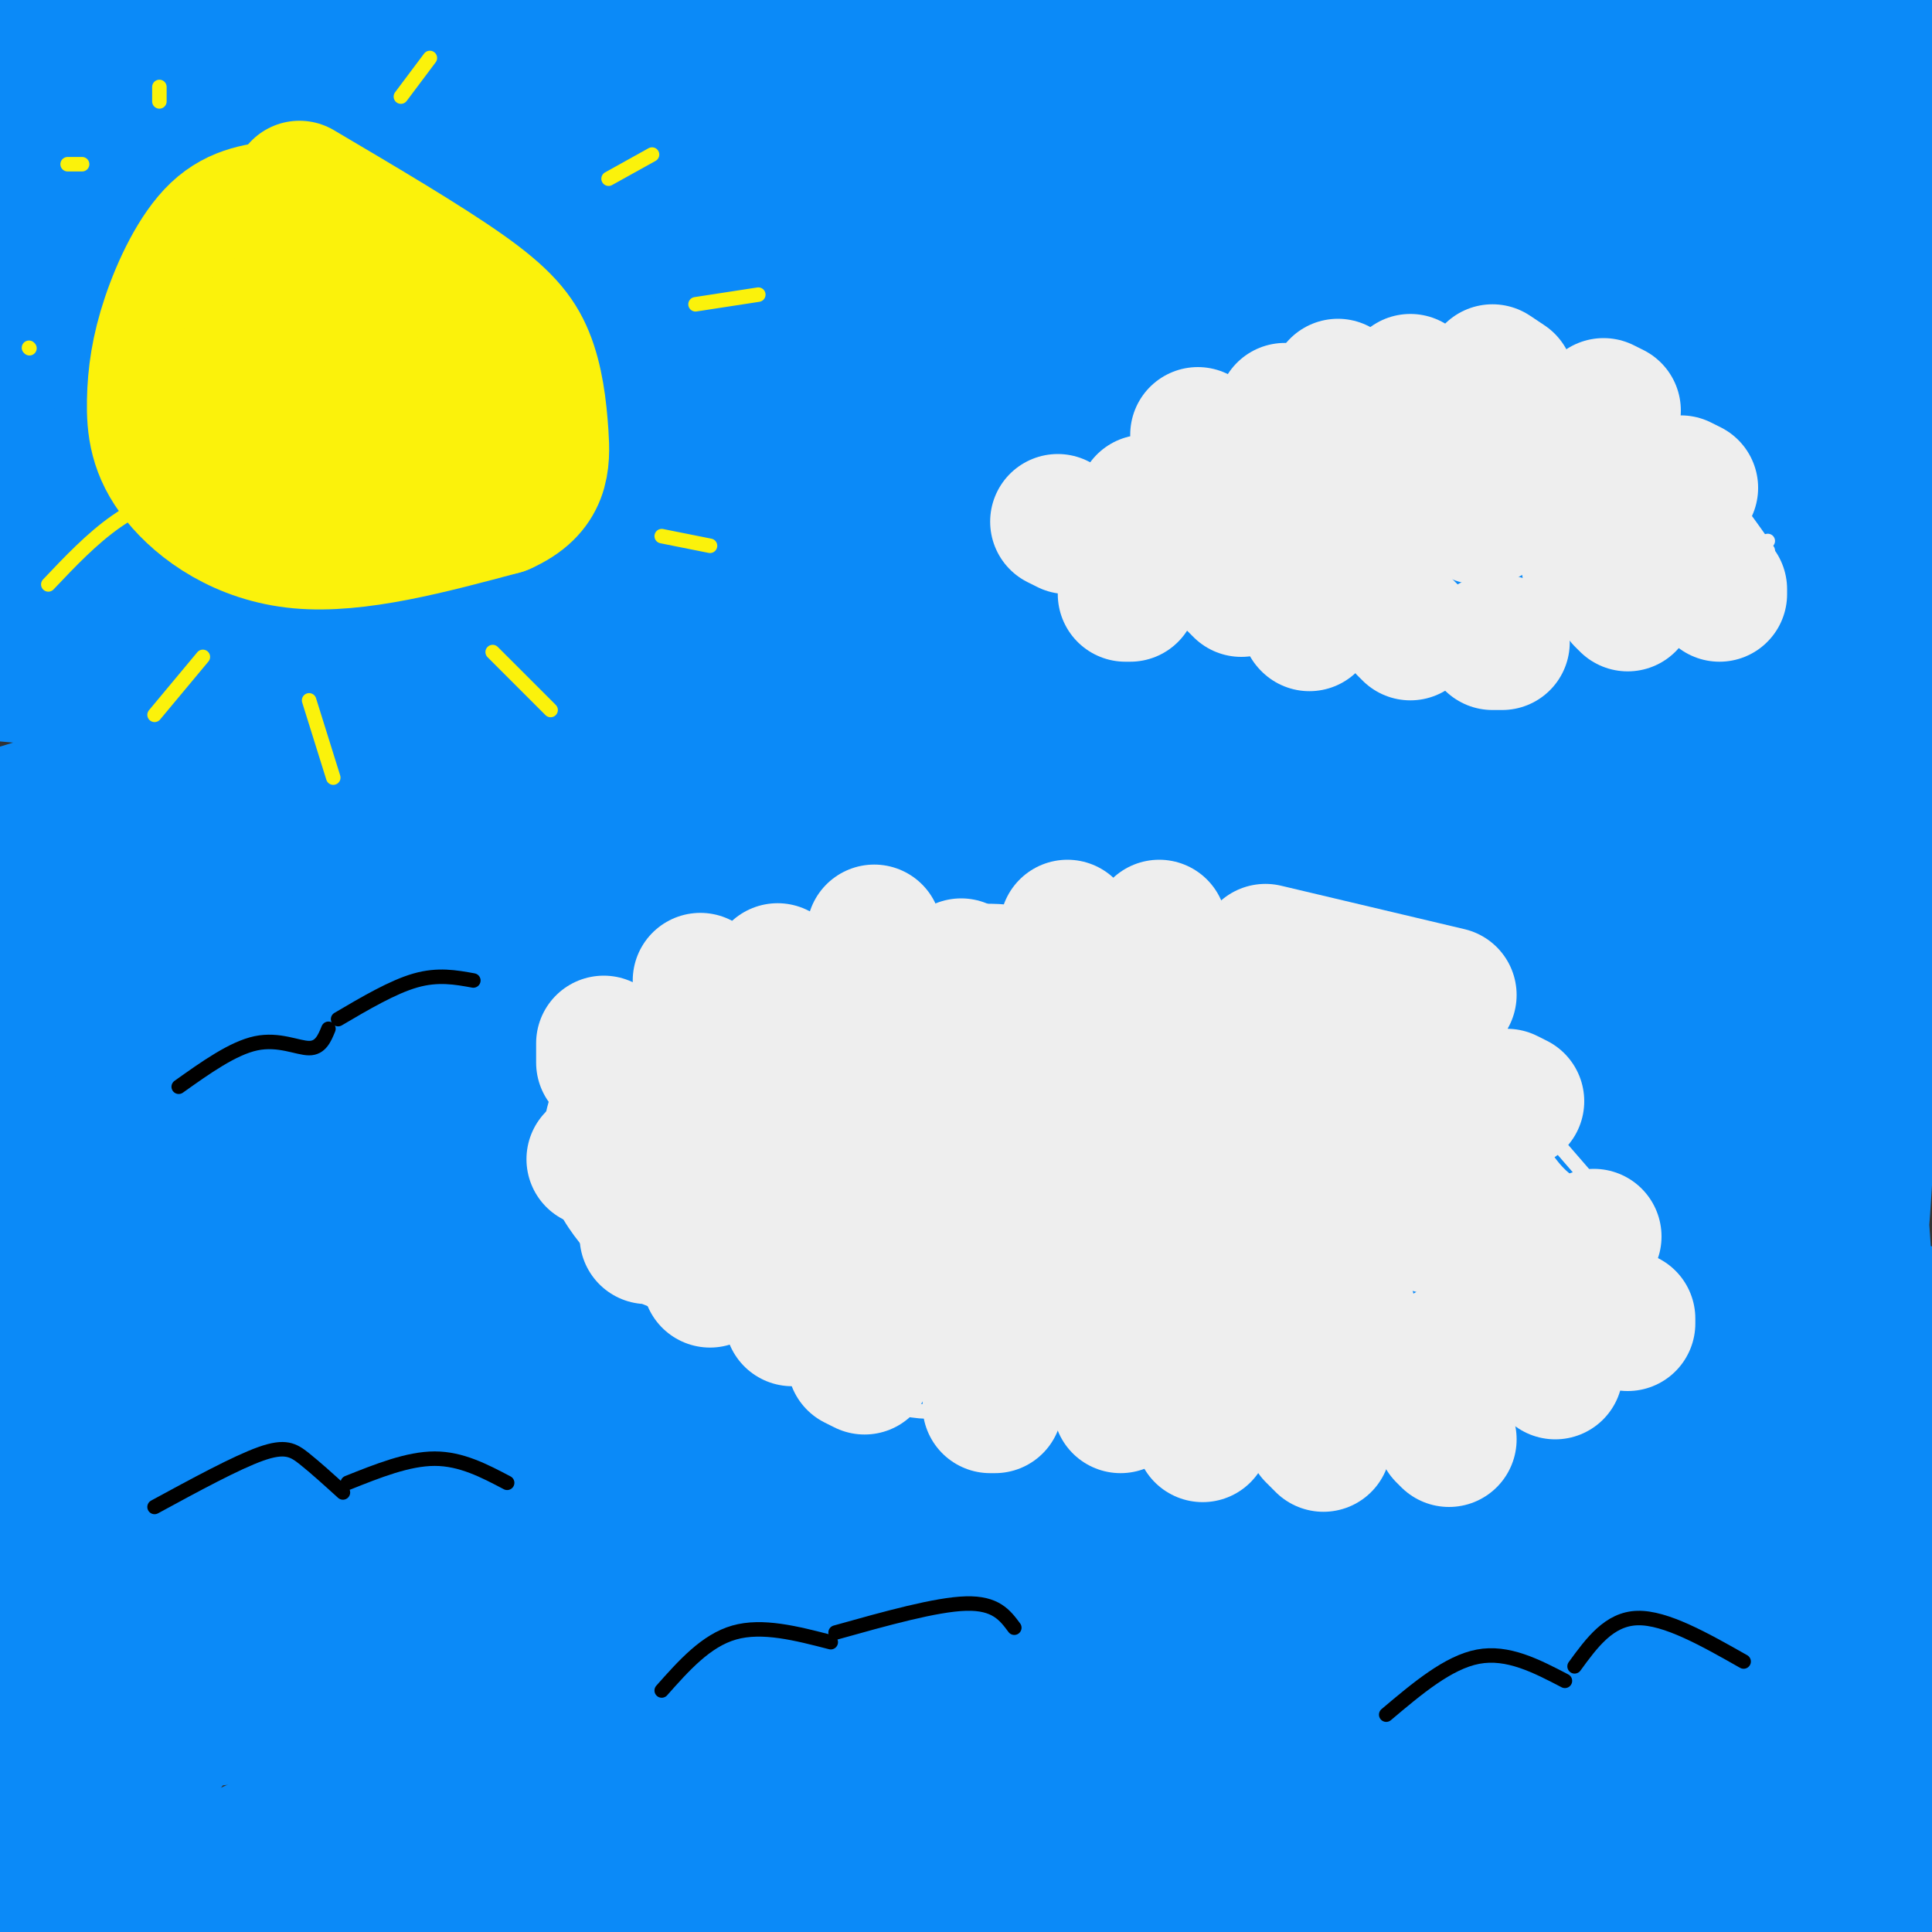 <svg viewBox='0 0 400 400' version='1.1' xmlns='http://www.w3.org/2000/svg' xmlns:xlink='http://www.w3.org/1999/xlink'><rect x="0" y="0" width="400" height="400" fill="#333333" stroke="none"/><g fill='none' stroke='rgb(11,138,248)' stroke-width='28' stroke-linecap='round' stroke-linejoin='round'><path d='M347,36c-78.359,4.125 -156.719,8.251 -199,10c-42.281,1.749 -48.484,1.123 -67,1c-18.516,-0.123 -49.346,0.258 -12,-3c37.346,-3.258 142.867,-10.155 194,-14c51.133,-3.845 47.876,-4.638 43,-7c-4.876,-2.362 -11.372,-6.293 -17,-9c-5.628,-2.707 -10.389,-4.189 -43,-5c-32.611,-0.811 -93.071,-0.949 -122,-1c-28.929,-0.051 -26.327,-0.014 -53,3c-26.673,3.014 -82.621,9.004 -69,10c13.621,0.996 96.810,-3.002 180,-7'/><path d='M182,14c44.603,-2.319 66.112,-4.615 53,-5c-13.112,-0.385 -60.844,1.143 -122,5c-61.156,3.857 -135.735,10.044 -80,12c55.735,1.956 241.784,-0.317 284,-3c42.216,-2.683 -59.401,-5.774 -122,-6c-62.599,-0.226 -86.181,2.414 -112,7c-25.819,4.586 -53.874,11.119 -69,16c-15.126,4.881 -17.322,8.109 -19,11c-1.678,2.891 -2.839,5.446 -4,8'/><path d='M362,94c-32.440,-4.018 -64.881,-8.036 -89,-10c-24.119,-1.964 -39.917,-1.875 -71,0c-31.083,1.875 -77.452,5.536 -114,11c-36.548,5.464 -63.274,12.732 -90,20'/><path d='M340,90c-15.671,-1.840 -31.342,-3.680 -89,-2c-57.658,1.680 -157.302,6.880 -195,8c-37.698,1.120 -13.448,-1.839 -5,-3c8.448,-1.161 1.094,-0.526 11,-5c9.906,-4.474 37.070,-14.059 82,-19c44.930,-4.941 107.625,-5.237 116,-7c8.375,-1.763 -37.571,-4.992 -92,-5c-54.429,-0.008 -117.342,3.204 -134,3c-16.658,-0.204 12.938,-3.824 52,-7c39.062,-3.176 87.589,-5.907 120,-6c32.411,-0.093 48.705,2.454 65,5'/><path d='M271,52c-50.607,2.518 -209.625,6.315 -196,4c13.625,-2.315 199.893,-10.740 271,-14c71.107,-3.260 27.053,-1.355 5,-2c-22.053,-0.645 -22.105,-3.840 -50,-7c-27.895,-3.160 -83.632,-6.286 -108,-7c-24.368,-0.714 -17.367,0.984 -2,-3c15.367,-3.984 39.099,-13.650 74,-19c34.901,-5.350 80.972,-6.386 95,-6c14.028,0.386 -3.986,2.193 -22,4'/><path d='M338,2c-21.145,1.024 -63.009,1.584 -45,6c18.009,4.416 95.889,12.689 85,15c-10.889,2.311 -110.547,-1.339 -109,-2c1.547,-0.661 104.299,1.668 124,3c19.701,1.332 -43.650,1.666 -107,2'/><path d='M286,26c11.580,-1.326 94.030,-5.641 91,-4c-3.030,1.641 -91.541,9.237 -86,11c5.541,1.763 105.135,-2.307 101,0c-4.135,2.307 -111.997,10.991 -146,13c-34.003,2.009 5.855,-2.657 27,-5c21.145,-2.343 23.578,-2.361 40,-1c16.422,1.361 46.835,4.103 61,6c14.165,1.897 12.083,2.948 10,4'/><path d='M384,50c5.315,1.737 13.601,4.081 -24,6c-37.601,1.919 -121.089,3.415 -107,8c14.089,4.585 125.756,12.260 122,13c-3.756,0.740 -122.934,-5.455 -126,-4c-3.066,1.455 109.981,10.558 134,13c24.019,2.442 -40.991,-1.779 -106,-6'/><path d='M277,80c11.907,1.414 94.675,7.948 136,10c41.325,2.052 41.209,-0.380 -4,2c-45.209,2.380 -135.509,9.571 -127,5c8.509,-4.571 115.827,-20.906 141,-28c25.173,-7.094 -31.800,-4.948 -93,-2c-61.200,2.948 -126.629,6.700 -118,4c8.629,-2.700 91.314,-11.850 174,-21'/><path d='M386,50c48.213,-2.541 81.745,1.607 42,-1c-39.745,-2.607 -152.766,-11.970 -205,-16c-52.234,-4.030 -43.681,-2.728 13,-5c56.681,-2.272 161.489,-8.120 181,-13c19.511,-4.880 -46.275,-8.793 -93,-10c-46.725,-1.207 -74.387,0.290 -45,1c29.387,0.710 115.825,0.631 128,3c12.175,2.369 -49.912,7.184 -112,12'/><path d='M295,21c-23.297,2.842 -25.538,3.947 -73,7c-47.462,3.053 -140.143,8.054 -104,18c36.143,9.946 201.112,24.835 225,26c23.888,1.165 -93.305,-11.396 -182,-16c-88.695,-4.604 -148.894,-1.253 -168,-2c-19.106,-0.747 2.879,-5.592 54,-12c51.121,-6.408 131.379,-14.379 134,-12c2.621,2.379 -72.394,15.108 -114,25c-41.606,9.892 -49.803,16.946 -58,24'/><path d='M9,79c-12.153,4.839 -13.534,4.938 4,3c17.534,-1.938 53.984,-5.911 47,-4c-6.984,1.911 -57.402,9.705 -55,12c2.402,2.295 57.623,-0.911 72,-3c14.377,-2.089 -12.091,-3.063 -32,-7c-19.909,-3.938 -33.260,-10.839 -37,-14c-3.740,-3.161 2.130,-2.580 8,-2'/><path d='M16,64c2.618,4.014 5.163,15.050 20,26c14.837,10.950 41.967,21.813 53,28c11.033,6.187 5.968,7.699 45,15c39.032,7.301 122.162,20.392 160,27c37.838,6.608 30.383,6.735 -41,1c-71.383,-5.735 -206.696,-17.330 -258,-22c-51.304,-4.670 -18.601,-2.414 -3,-2c15.601,0.414 14.099,-1.013 2,-3c-12.099,-1.987 -34.794,-4.535 41,-1c75.794,3.535 250.079,13.154 319,16c68.921,2.846 32.479,-1.080 24,-2c-8.479,-0.920 11.006,1.166 1,-3c-10.006,-4.166 -49.503,-14.583 -89,-25'/><path d='M290,119c-21.443,-6.031 -30.551,-8.609 -87,-14c-56.449,-5.391 -160.241,-13.595 -167,-14c-6.759,-0.405 83.513,6.989 173,16c89.487,9.011 178.190,19.641 168,21c-10.190,1.359 -119.272,-6.551 -213,-8c-93.728,-1.449 -172.101,3.564 -173,4c-0.899,0.436 75.678,-3.706 126,-5c50.322,-1.294 74.390,0.258 97,1c22.610,0.742 43.761,0.673 80,3c36.239,2.327 87.564,7.050 66,8c-21.564,0.950 -116.018,-1.871 -177,-1c-60.982,0.871 -88.491,5.436 -116,10'/><path d='M67,140c-22.579,1.570 -21.028,0.496 -13,3c8.028,2.504 22.532,8.586 111,21c88.468,12.414 250.900,31.161 282,36c31.100,4.839 -69.131,-4.229 -127,-8c-57.869,-3.771 -73.374,-2.243 -101,0c-27.626,2.243 -67.372,5.201 -104,8c-36.628,2.799 -70.138,5.438 -94,9c-23.862,3.562 -38.075,8.048 -30,8c8.075,-0.048 38.438,-4.629 70,-7c31.562,-2.371 64.324,-2.532 89,-3c24.676,-0.468 41.265,-1.244 91,1c49.735,2.244 132.614,7.507 139,8c6.386,0.493 -63.721,-3.785 -107,-5c-43.279,-1.215 -59.729,0.635 -82,2c-22.271,1.365 -50.363,2.247 -84,6c-33.637,3.753 -72.818,10.376 -112,17'/><path d='M-5,236c9.295,1.800 88.534,-2.198 165,-2c76.466,0.198 150.161,4.594 183,7c32.839,2.406 24.822,2.821 5,1c-19.822,-1.821 -51.449,-5.878 -116,-6c-64.551,-0.122 -162.025,3.692 -186,5c-23.975,1.308 25.548,0.111 120,7c94.452,6.889 233.831,21.865 241,26c7.169,4.135 -117.872,-2.572 -208,-1c-90.128,1.572 -145.342,11.423 -179,17c-33.658,5.577 -45.759,6.879 -29,7c16.759,0.121 62.380,-0.940 108,-2'/><path d='M99,295c51.204,0.943 125.214,4.299 162,7c36.786,2.701 36.350,4.747 55,8c18.650,3.253 56.388,7.714 26,8c-30.388,0.286 -128.902,-3.603 -213,-4c-84.098,-0.397 -153.779,2.697 -106,9c47.779,6.303 213.018,15.816 294,22c80.982,6.184 77.706,9.039 40,8c-37.706,-1.039 -109.844,-5.972 -149,-8c-39.156,-2.028 -45.330,-1.151 -76,2c-30.670,3.151 -85.835,8.575 -141,14'/><path d='M215,282c-10.702,-3.851 -21.405,-7.702 -30,-10c-8.595,-2.298 -15.083,-3.042 -38,-4c-22.917,-0.958 -62.262,-2.131 -91,-2c-28.738,0.131 -46.869,1.565 -65,3'/><path d='M160,191c-21.994,-3.429 -43.988,-6.857 -73,-7c-29.012,-0.143 -65.042,3.000 -82,5c-16.958,2.000 -14.845,2.857 -14,4c0.845,1.143 0.423,2.571 0,4'/><path d='M173,174c-13.477,-3.327 -26.954,-6.654 -43,-8c-16.046,-1.346 -34.662,-0.711 -53,0c-18.338,0.711 -36.399,1.499 -51,3c-14.601,1.501 -25.743,3.715 -31,6c-5.257,2.285 -4.628,4.643 -4,7'/><path d='M158,172c-34.378,0.067 -68.756,0.133 -99,3c-30.244,2.867 -56.356,8.533 -67,13c-10.644,4.467 -5.822,7.733 -1,11'/><path d='M112,142c-14.417,2.000 -28.833,4.000 -49,9c-20.167,5.000 -46.083,13.000 -72,21'/><path d='M135,180c0.667,-1.844 1.333,-3.689 -23,7c-24.333,10.689 -73.667,33.911 -98,51c-24.333,17.089 -23.667,28.044 -23,39'/><path d='M48,218c0.000,0.000 -50.000,82.000 -50,82'/><path d='M38,215c-11.583,28.000 -23.167,56.000 -31,81c-7.833,25.000 -11.917,47.000 -16,69'/><path d='M68,266c-14.583,22.083 -29.167,44.167 -42,66c-12.833,21.833 -23.917,43.417 -35,65'/><path d='M57,296c-18.500,22.833 -37.000,45.667 -48,62c-11.000,16.333 -14.500,26.167 -18,36'/><path d='M72,314c-15.250,18.500 -30.500,37.000 -41,53c-10.500,16.000 -16.250,29.500 -22,43'/><path d='M174,332c-24.250,8.833 -48.500,17.667 -79,31c-30.500,13.333 -67.250,31.167 -104,49'/><path d='M214,338c0.000,0.000 -223.000,68.000 -223,68'/><path d='M268,355c0.000,0.000 -255.000,42.000 -255,42'/><path d='M289,380c-29.500,2.833 -59.000,5.667 -100,13c-41.000,7.333 -93.500,19.167 -146,31'/><path d='M315,404c-19.833,-0.917 -39.667,-1.833 -86,1c-46.333,2.833 -119.167,9.417 -192,16'/><path d='M309,401c-47.133,-3.600 -94.267,-7.200 -134,-7c-39.733,0.200 -72.067,4.200 -92,9c-19.933,4.800 -27.467,10.400 -35,16'/><path d='M387,397c-43.067,0.533 -86.133,1.067 -112,2c-25.867,0.933 -34.533,2.267 -55,6c-20.467,3.733 -52.733,9.867 -85,16'/><path d='M387,376c-17.867,0.111 -35.733,0.222 -66,3c-30.267,2.778 -72.933,8.222 -102,13c-29.067,4.778 -44.533,8.889 -60,13'/><path d='M409,371c-27.250,-0.583 -54.500,-1.167 -90,2c-35.500,3.167 -79.250,10.083 -123,17'/><path d='M381,363c-25.244,0.733 -50.489,1.467 -67,2c-16.511,0.533 -24.289,0.867 -48,7c-23.711,6.133 -63.356,18.067 -103,30'/><path d='M404,360c-17.917,-0.500 -35.833,-1.000 -69,1c-33.167,2.000 -81.583,6.500 -130,11'/><path d='M392,341c-18.500,-1.167 -37.000,-2.333 -68,0c-31.000,2.333 -74.500,8.167 -118,14'/><path d='M392,304c-45.667,5.583 -91.333,11.167 -129,17c-37.667,5.833 -67.333,11.917 -97,18'/><path d='M385,299c-19.881,1.226 -39.762,2.452 -53,4c-13.238,1.548 -19.833,3.417 -39,8c-19.167,4.583 -50.905,11.881 -71,18c-20.095,6.119 -28.548,11.060 -37,16'/><path d='M383,339c0.000,0.000 -168.000,0.000 -168,0'/><path d='M391,314c-21.360,3.087 -42.721,6.174 -81,8c-38.279,1.826 -93.478,2.390 -79,-1c14.478,-3.390 98.633,-10.733 104,-17c5.367,-6.267 -68.055,-11.456 -100,-14c-31.945,-2.544 -22.413,-2.441 5,-1c27.413,1.441 72.706,4.221 118,7'/><path d='M358,296c-20.243,0.315 -129.852,-2.397 -145,-3c-15.148,-0.603 64.164,0.904 107,4c42.836,3.096 49.197,7.782 55,9c5.803,1.218 11.047,-1.032 5,2c-6.047,3.032 -23.386,11.346 -32,17c-8.614,5.654 -8.505,8.650 -7,14c1.505,5.350 4.405,13.056 13,20c8.595,6.944 22.884,13.127 28,13c5.116,-0.127 1.058,-6.563 -3,-13'/><path d='M379,359c-0.090,-15.638 1.186,-48.233 0,-84c-1.186,-35.767 -4.834,-74.705 -6,-83c-1.166,-8.295 0.151,14.055 -2,38c-2.151,23.945 -7.772,49.485 -10,61c-2.228,11.515 -1.065,9.004 0,8c1.065,-1.004 2.033,-0.502 3,0'/><path d='M364,299c1.593,-1.411 4.074,-4.939 8,-36c3.926,-31.061 9.296,-89.655 12,-113c2.704,-23.345 2.743,-11.440 3,11c0.257,22.440 0.732,55.416 -1,84c-1.732,28.584 -5.670,52.775 -6,60c-0.330,7.225 2.950,-2.516 5,-7c2.050,-4.484 2.872,-3.710 2,-20c-0.872,-16.290 -3.436,-49.645 -6,-83'/><path d='M381,195c-0.780,-49.103 0.269,-130.359 -11,-105c-11.269,25.359 -34.856,157.333 -36,180c-1.144,22.667 20.153,-63.974 32,-115c11.847,-51.026 14.242,-66.436 15,-70c0.758,-3.564 -0.121,4.718 -1,13'/><path d='M380,98c-4.880,14.771 -16.581,45.198 -30,75c-13.419,29.802 -28.558,58.977 -29,44c-0.442,-14.977 13.813,-74.107 17,-87c3.187,-12.893 -4.692,20.451 -8,43c-3.308,22.549 -2.044,34.302 3,29c5.044,-5.302 13.870,-27.658 20,-45c6.130,-17.342 9.565,-29.671 13,-42'/><path d='M366,115c4.494,15.322 9.229,74.626 12,94c2.771,19.374 3.578,-1.182 4,-26c0.422,-24.818 0.458,-53.899 -3,-53c-3.458,0.899 -10.412,31.777 -14,46c-3.588,14.223 -3.812,11.791 0,5c3.812,-6.791 11.661,-17.940 17,-29c5.339,-11.060 8.170,-22.030 11,-33'/><path d='M393,119c-3.332,18.582 -17.161,81.537 -13,70c4.161,-11.537 26.313,-97.568 24,-112c-2.313,-14.432 -29.089,42.734 -53,82c-23.911,39.266 -44.955,60.633 -66,82'/><path d='M285,241c-26.317,30.090 -59.111,64.314 -62,69c-2.889,4.686 24.125,-20.168 39,-32c14.875,-11.832 17.609,-10.643 24,-12c6.391,-1.357 16.439,-5.262 24,-6c7.561,-0.738 12.636,1.690 18,4c5.364,2.310 11.018,4.502 15,8c3.982,3.498 6.294,8.301 9,17c2.706,8.699 5.806,21.294 6,38c0.194,16.706 -2.520,37.523 -2,51c0.520,13.477 4.273,19.613 8,24c3.727,4.387 7.429,7.026 12,8c4.571,0.974 10.012,0.283 15,-1c4.988,-1.283 9.523,-3.158 14,-7c4.477,-3.842 8.898,-9.650 11,-13c2.102,-3.350 1.886,-4.243 -2,-9c-3.886,-4.757 -11.443,-13.379 -19,-22'/><path d='M395,358c-3.482,-17.563 -2.686,-50.469 -4,-51c-1.314,-0.531 -4.739,31.315 -2,58c2.739,26.685 11.642,48.208 6,33c-5.642,-15.208 -25.830,-67.149 -35,-89c-9.170,-21.851 -7.323,-13.613 -8,-12c-0.677,1.613 -3.879,-3.397 -6,-5c-2.121,-1.603 -3.162,0.203 -2,3c1.162,2.797 4.528,6.585 7,8c2.472,1.415 4.050,0.458 6,0c1.950,-0.458 4.271,-0.417 7,-3c2.729,-2.583 5.864,-7.792 9,-13'/><path d='M373,287c2.660,-5.903 4.810,-14.161 4,-23c-0.810,-8.839 -4.579,-18.258 -12,-27c-7.421,-8.742 -18.493,-16.807 -27,-24c-8.507,-7.193 -14.447,-13.513 -41,-22c-26.553,-8.487 -73.719,-19.141 -96,-25c-22.281,-5.859 -19.678,-6.922 -40,-4c-20.322,2.922 -63.568,9.830 -66,2c-2.432,-7.830 35.950,-30.398 51,-41c15.050,-10.602 6.768,-9.237 4,-10c-2.768,-0.763 -0.024,-3.654 -3,-9c-2.976,-5.346 -11.674,-13.148 -31,-23c-19.326,-9.852 -49.281,-21.756 -68,-30c-18.719,-8.244 -26.203,-12.828 -32,-19c-5.797,-6.172 -9.907,-13.931 -12,-19c-2.093,-5.069 -2.169,-7.448 -1,-8c1.169,-0.552 3.585,0.724 6,2'/><path d='M9,7c33.798,11.551 115.291,39.428 120,42c4.709,2.572 -67.368,-20.162 -94,-29c-26.632,-8.838 -7.819,-3.781 -2,-3c5.819,0.781 -1.356,-2.713 8,-4c9.356,-1.287 35.245,-0.368 39,-2c3.755,-1.632 -14.622,-5.816 -33,-10'/><path d='M47,1c-10.448,-3.152 -20.068,-6.034 -30,-7c-9.932,-0.966 -20.175,-0.018 -23,2c-2.825,2.018 1.768,5.107 6,7c4.232,1.893 8.103,2.590 18,6c9.897,3.410 25.818,9.534 63,14c37.182,4.466 95.623,7.276 93,4c-2.623,-3.276 -66.312,-12.638 -130,-22'/><path d='M44,5c-17.158,-1.592 4.946,5.428 21,12c16.054,6.572 26.058,12.694 62,20c35.942,7.306 97.820,15.794 132,21c34.180,5.206 40.660,7.128 47,9c6.340,1.872 12.538,3.694 13,6c0.462,2.306 -4.813,5.097 -3,5c1.813,-0.097 10.714,-3.083 -18,8c-28.714,11.083 -95.043,36.236 -137,55c-41.957,18.764 -59.544,31.141 -73,41c-13.456,9.859 -22.782,17.200 -28,23c-5.218,5.800 -6.326,10.060 -7,15c-0.674,4.940 -0.912,10.561 14,11c14.912,0.439 44.975,-4.303 94,-14c49.025,-9.697 117.013,-24.348 185,-39'/></g>
<g fill='none' stroke='rgb(251,242,11)' stroke-width='28' stroke-linecap='round' stroke-linejoin='round'><path d='M59,43c-4.881,0.491 -9.762,0.983 -14,5c-4.238,4.017 -7.835,11.560 -10,18c-2.165,6.440 -2.900,11.778 -3,17c-0.100,5.222 0.435,10.329 5,16c4.565,5.671 13.162,11.906 25,13c11.838,1.094 26.919,-2.953 42,-7'/><path d='M104,105c8.392,-3.667 8.373,-9.333 8,-15c-0.373,-5.667 -1.100,-11.333 -3,-16c-1.900,-4.667 -4.971,-8.333 -13,-14c-8.029,-5.667 -21.014,-13.333 -34,-21'/><path d='M63,75c0.000,0.000 2.000,0.000 2,0'/><path d='M59,89c0.000,0.000 1.000,1.000 1,1'/><path d='M79,84c0.000,0.000 0.100,0.100 0.1,0.1'/><path d='M90,80c0.000,0.000 1.000,0.000 1,0'/><path d='M95,81c0.000,0.000 0.100,0.100 0.1,0.1'/><path d='M72,65c0.000,0.000 0.000,1.000 0,1'/><path d='M65,63c0.000,0.000 1.000,2.000 1,2'/><path d='M55,66c0.000,0.000 1.000,2.000 1,2'/><path d='M49,77c0.000,0.000 3.000,2.000 3,2'/><path d='M80,92c0.000,0.000 0.000,1.000 0,1'/><path d='M53,82c0.000,0.000 2.000,1.000 2,1'/></g>
<g fill='none' stroke='rgb(251,242,11)' stroke-width='3' stroke-linecap='round' stroke-linejoin='round'><path d='M64,145c0.000,0.000 5.000,16.000 5,16'/><path d='M102,135c0.000,0.000 12.000,12.000 12,12'/><path d='M137,111c0.000,0.000 10.000,2.000 10,2'/><path d='M144,63c0.000,0.000 13.000,-2.000 13,-2'/><path d='M126,37c0.000,0.000 9.000,-5.000 9,-5'/><path d='M83,20c0.000,0.000 6.000,-8.000 6,-8'/><path d='M33,21c0.000,0.000 0.000,-3.000 0,-3'/><path d='M17,34c0.000,0.000 -3.000,0.000 -3,0'/><path d='M6,72c0.000,0.000 0.100,0.100 0.1,0.1'/><path d='M10,121c4.500,-4.750 9.000,-9.500 14,-13c5.000,-3.500 10.500,-5.750 16,-8'/><path d='M32,148c0.000,0.000 10.000,-12.000 10,-12'/></g>
<g fill='none' stroke='rgb(238,238,238)' stroke-width='3' stroke-linecap='round' stroke-linejoin='round'><path d='M169,198c3.911,-1.956 7.822,-3.911 15,-6c7.178,-2.089 17.622,-4.311 26,-3c8.378,1.311 14.689,6.156 21,11'/><path d='M231,200c7.836,-0.241 16.925,-6.343 28,-8c11.075,-1.657 24.136,1.131 32,3c7.864,1.869 10.533,2.820 14,8c3.467,5.180 7.734,14.590 12,24'/><path d='M317,227c2.167,4.333 1.583,3.167 1,2'/><path d='M175,199c-5.913,-1.209 -11.825,-2.418 -17,-3c-5.175,-0.582 -9.612,-0.536 -16,3c-6.388,3.536 -14.728,10.563 -20,17c-5.272,6.437 -7.476,12.283 -8,18c-0.524,5.717 0.633,11.306 3,16c2.367,4.694 5.945,8.495 9,12c3.055,3.505 5.587,6.716 12,8c6.413,1.284 16.706,0.642 27,0'/><path d='M170,271c2.867,5.400 5.733,10.800 9,15c3.267,4.200 6.933,7.200 19,6c12.067,-1.200 32.533,-6.600 53,-12'/><path d='M254,283c5.833,8.500 11.667,17.000 26,14c14.333,-3.000 37.167,-17.500 60,-32'/><path d='M314,227c0.000,0.000 26.000,30.000 26,30'/><path d='M310,72c-16.250,9.000 -32.500,18.000 -48,23c-15.500,5.000 -30.250,6.000 -45,7'/><path d='M223,98c-1.108,5.008 -2.217,10.016 0,14c2.217,3.984 7.759,6.944 12,10c4.241,3.056 7.180,6.207 11,6c3.820,-0.207 8.520,-3.774 14,-3c5.480,0.774 11.740,5.887 18,11'/><path d='M278,136c4.952,2.250 8.333,2.375 15,2c6.667,-0.375 16.619,-1.250 24,-4c7.381,-2.750 12.190,-7.375 17,-12'/><path d='M296,68c16.167,5.167 32.333,10.333 44,18c11.667,7.667 18.833,17.833 26,28'/><path d='M366,112c0.000,0.000 -38.000,9.000 -38,9'/></g>
<g fill='none' stroke='rgb(238,238,238)' stroke-width='28' stroke-linecap='round' stroke-linejoin='round'><path d='M249,242c-7.750,0.333 -15.500,0.667 -27,-1c-11.500,-1.667 -26.750,-5.333 -42,-9'/><path d='M181,255c3.667,1.417 7.333,2.833 15,3c7.667,0.167 19.333,-0.917 31,-2'/><path d='M239,261c0.000,0.000 -37.000,16.000 -37,16'/><path d='M189,272c0.000,0.000 -1.000,0.000 -1,0'/><path d='M160,243c0.000,0.000 -2.000,1.000 -2,1'/><path d='M168,246c-5.833,2.750 -11.667,5.500 -16,6c-4.333,0.500 -7.167,-1.250 -10,-3'/><path d='M175,249c-5.250,2.167 -10.500,4.333 -15,4c-4.500,-0.333 -8.250,-3.167 -12,-6'/><path d='M141,236c0.750,-4.000 1.500,-8.000 3,-10c1.500,-2.000 3.750,-2.000 6,-2'/><path d='M136,236c-0.500,-3.917 -1.000,-7.833 2,-11c3.000,-3.167 9.500,-5.583 16,-8'/><path d='M158,212c0.000,0.000 1.000,1.000 1,1'/><path d='M171,216c0.000,0.000 1.000,0.000 1,0'/><path d='M135,241c0.000,0.000 0.000,-1.000 0,-1'/><path d='M135,233c0.000,0.000 0.000,-1.000 0,-1'/><path d='M190,206c0.000,0.000 2.000,0.000 2,0'/><path d='M212,207c0.000,0.000 1.000,0.000 1,0'/><path d='M202,218c0.000,0.000 2.000,0.000 2,0'/><path d='M222,210c0.000,0.000 3.000,1.000 3,1'/><path d='M228,227c0.000,0.000 4.000,1.000 4,1'/><path d='M236,234c24.833,8.417 49.667,16.833 61,20c11.333,3.167 9.167,1.083 7,-1'/><path d='M235,213c19.887,1.304 39.774,2.607 48,3c8.226,0.393 4.792,-0.125 2,5c-2.792,5.125 -4.940,15.893 -5,22c-0.060,6.107 1.970,7.554 4,9'/><path d='M241,217c8.083,-3.583 16.167,-7.167 25,-7c8.833,0.167 18.417,4.083 28,8'/><path d='M262,197c0.000,0.000 38.000,9.000 38,9'/><path d='M272,201c-8.075,0.841 -16.150,1.683 -24,5c-7.850,3.317 -15.474,9.110 -17,9c-1.526,-0.110 3.044,-6.122 9,-9c5.956,-2.878 13.296,-2.621 19,-3c5.704,-0.379 9.773,-1.394 14,0c4.227,1.394 8.614,5.197 13,9'/><path d='M293,213c5.333,11.917 10.667,23.833 15,31c4.333,7.167 7.667,9.583 11,12'/><path d='M330,256c-0.399,1.446 -0.798,2.893 -10,10c-9.202,7.107 -27.208,19.875 -39,22c-11.792,2.125 -17.369,-6.393 -20,-11c-2.631,-4.607 -2.315,-5.304 -2,-6'/><path d='M259,271c-0.622,-2.311 -1.178,-5.089 -3,-6c-1.822,-0.911 -4.911,0.044 -8,1'/><path d='M278,271c0.000,0.000 1.000,0.000 1,0'/><path d='M312,227c0.000,0.000 2.000,1.000 2,1'/><path d='M240,192c0.000,0.000 0.000,2.000 0,2'/><path d='M221,192c0.000,0.000 0.000,2.000 0,2'/><path d='M199,200c0.000,0.000 0.000,2.000 0,2'/><path d='M181,193c0.000,0.000 0.000,2.000 0,2'/><path d='M161,201c0.000,0.000 2.000,1.000 2,1'/><path d='M145,203c0.000,0.000 0.000,2.000 0,2'/><path d='M125,216c0.000,0.000 0.000,4.000 0,4'/><path d='M172,224c0.000,0.000 2.000,1.000 2,1'/><path d='M287,228c0.000,0.000 -44.000,6.000 -44,6'/><path d='M124,239c0.000,0.000 -1.000,1.000 -1,1'/><path d='M141,252c0.000,0.000 0.100,0.100 0.1,0.1'/><path d='M147,264c0.000,0.000 0.000,1.000 0,1'/><path d='M136,256c0.000,0.000 -2.000,0.000 -2,0'/><path d='M164,271c0.000,0.000 0.000,2.000 0,2'/><path d='M177,282c0.000,0.000 2.000,1.000 2,1'/><path d='M205,291c0.000,0.000 1.000,0.000 1,0'/><path d='M235,278c0.000,0.000 0.100,0.100 0.1,0.1'/><path d='M226,278c0.000,0.000 1.000,1.000 1,1'/><path d='M269,288c0.000,0.000 1.000,3.000 1,3'/><path d='M299,297c0.000,0.000 1.000,1.000 1,1'/><path d='M337,273c0.000,0.000 0.000,1.000 0,1'/><path d='M321,283c0.000,0.000 1.000,1.000 1,1'/><path d='M272,297c0.000,0.000 2.000,2.000 2,2'/><path d='M248,295c0.000,0.000 1.000,2.000 1,2'/><path d='M232,289c0.000,0.000 0.000,2.000 0,2'/><path d='M219,108c0.000,0.000 2.000,1.000 2,1'/><path d='M233,123c0.000,0.000 1.000,0.000 1,0'/><path d='M255,120c0.000,0.000 2.000,2.000 2,2'/><path d='M237,104c0.000,0.000 0.100,0.100 0.1,0.1'/><path d='M248,90c0.000,0.000 1.000,2.000 1,2'/><path d='M265,98c0.000,0.000 1.000,1.000 1,1'/><path d='M277,80c0.000,0.000 0.000,2.000 0,2'/><path d='M266,85c0.000,0.000 1.000,2.000 1,2'/><path d='M292,79c0.000,0.000 3.000,2.000 3,2'/><path d='M309,77c0.000,0.000 3.000,2.000 3,2'/><path d='M332,84c0.000,0.000 2.000,1.000 2,1'/><path d='M348,100c0.000,0.000 2.000,1.000 2,1'/><path d='M356,122c0.000,0.000 0.000,1.000 0,1'/><path d='M336,124c0.000,0.000 1.000,1.000 1,1'/><path d='M309,133c0.000,0.000 2.000,0.000 2,0'/><path d='M291,130c0.000,0.000 1.000,1.000 1,1'/><path d='M271,129c0.000,0.000 0.100,0.100 0.1,0.1'/><path d='M282,98c0.000,0.000 2.000,1.000 2,1'/><path d='M285,115c0.000,0.000 1.000,1.000 1,1'/><path d='M250,107c0.000,0.000 0.000,1.000 0,1'/><path d='M273,109c0.000,0.000 3.000,1.000 3,1'/><path d='M306,107c0.000,0.000 2.000,0.000 2,0'/><path d='M329,117c0.000,0.000 1.000,0.000 1,0'/><path d='M322,97c0.000,0.000 0.000,2.000 0,2'/><path d='M306,89c0.000,0.000 1.000,2.000 1,2'/></g>
<g fill='none' stroke='rgb(0,0,0)' stroke-width='3' stroke-linecap='round' stroke-linejoin='round'><path d='M32,312c8.467,-4.600 16.933,-9.200 22,-11c5.067,-1.800 6.733,-0.800 9,1c2.267,1.800 5.133,4.400 8,7'/><path d='M72,307c6.250,-2.500 12.500,-5.000 18,-5c5.500,0.000 10.250,2.500 15,5'/><path d='M137,350c4.583,-5.167 9.167,-10.333 15,-12c5.833,-1.667 12.917,0.167 20,2'/><path d='M173,338c10.417,-2.917 20.833,-5.833 27,-6c6.167,-0.167 8.083,2.417 10,5'/><path d='M287,355c6.417,-5.417 12.833,-10.833 19,-12c6.167,-1.167 12.083,1.917 18,5'/><path d='M326,345c3.583,-4.917 7.167,-9.833 13,-10c5.833,-0.167 13.917,4.417 22,9'/><path d='M37,225c5.622,-4.000 11.244,-8.000 16,-9c4.756,-1.000 8.644,1.000 11,1c2.356,0.000 3.178,-2.000 4,-4'/><path d='M70,211c5.667,-3.333 11.333,-6.667 16,-8c4.667,-1.333 8.333,-0.667 12,0'/></g>
</svg>